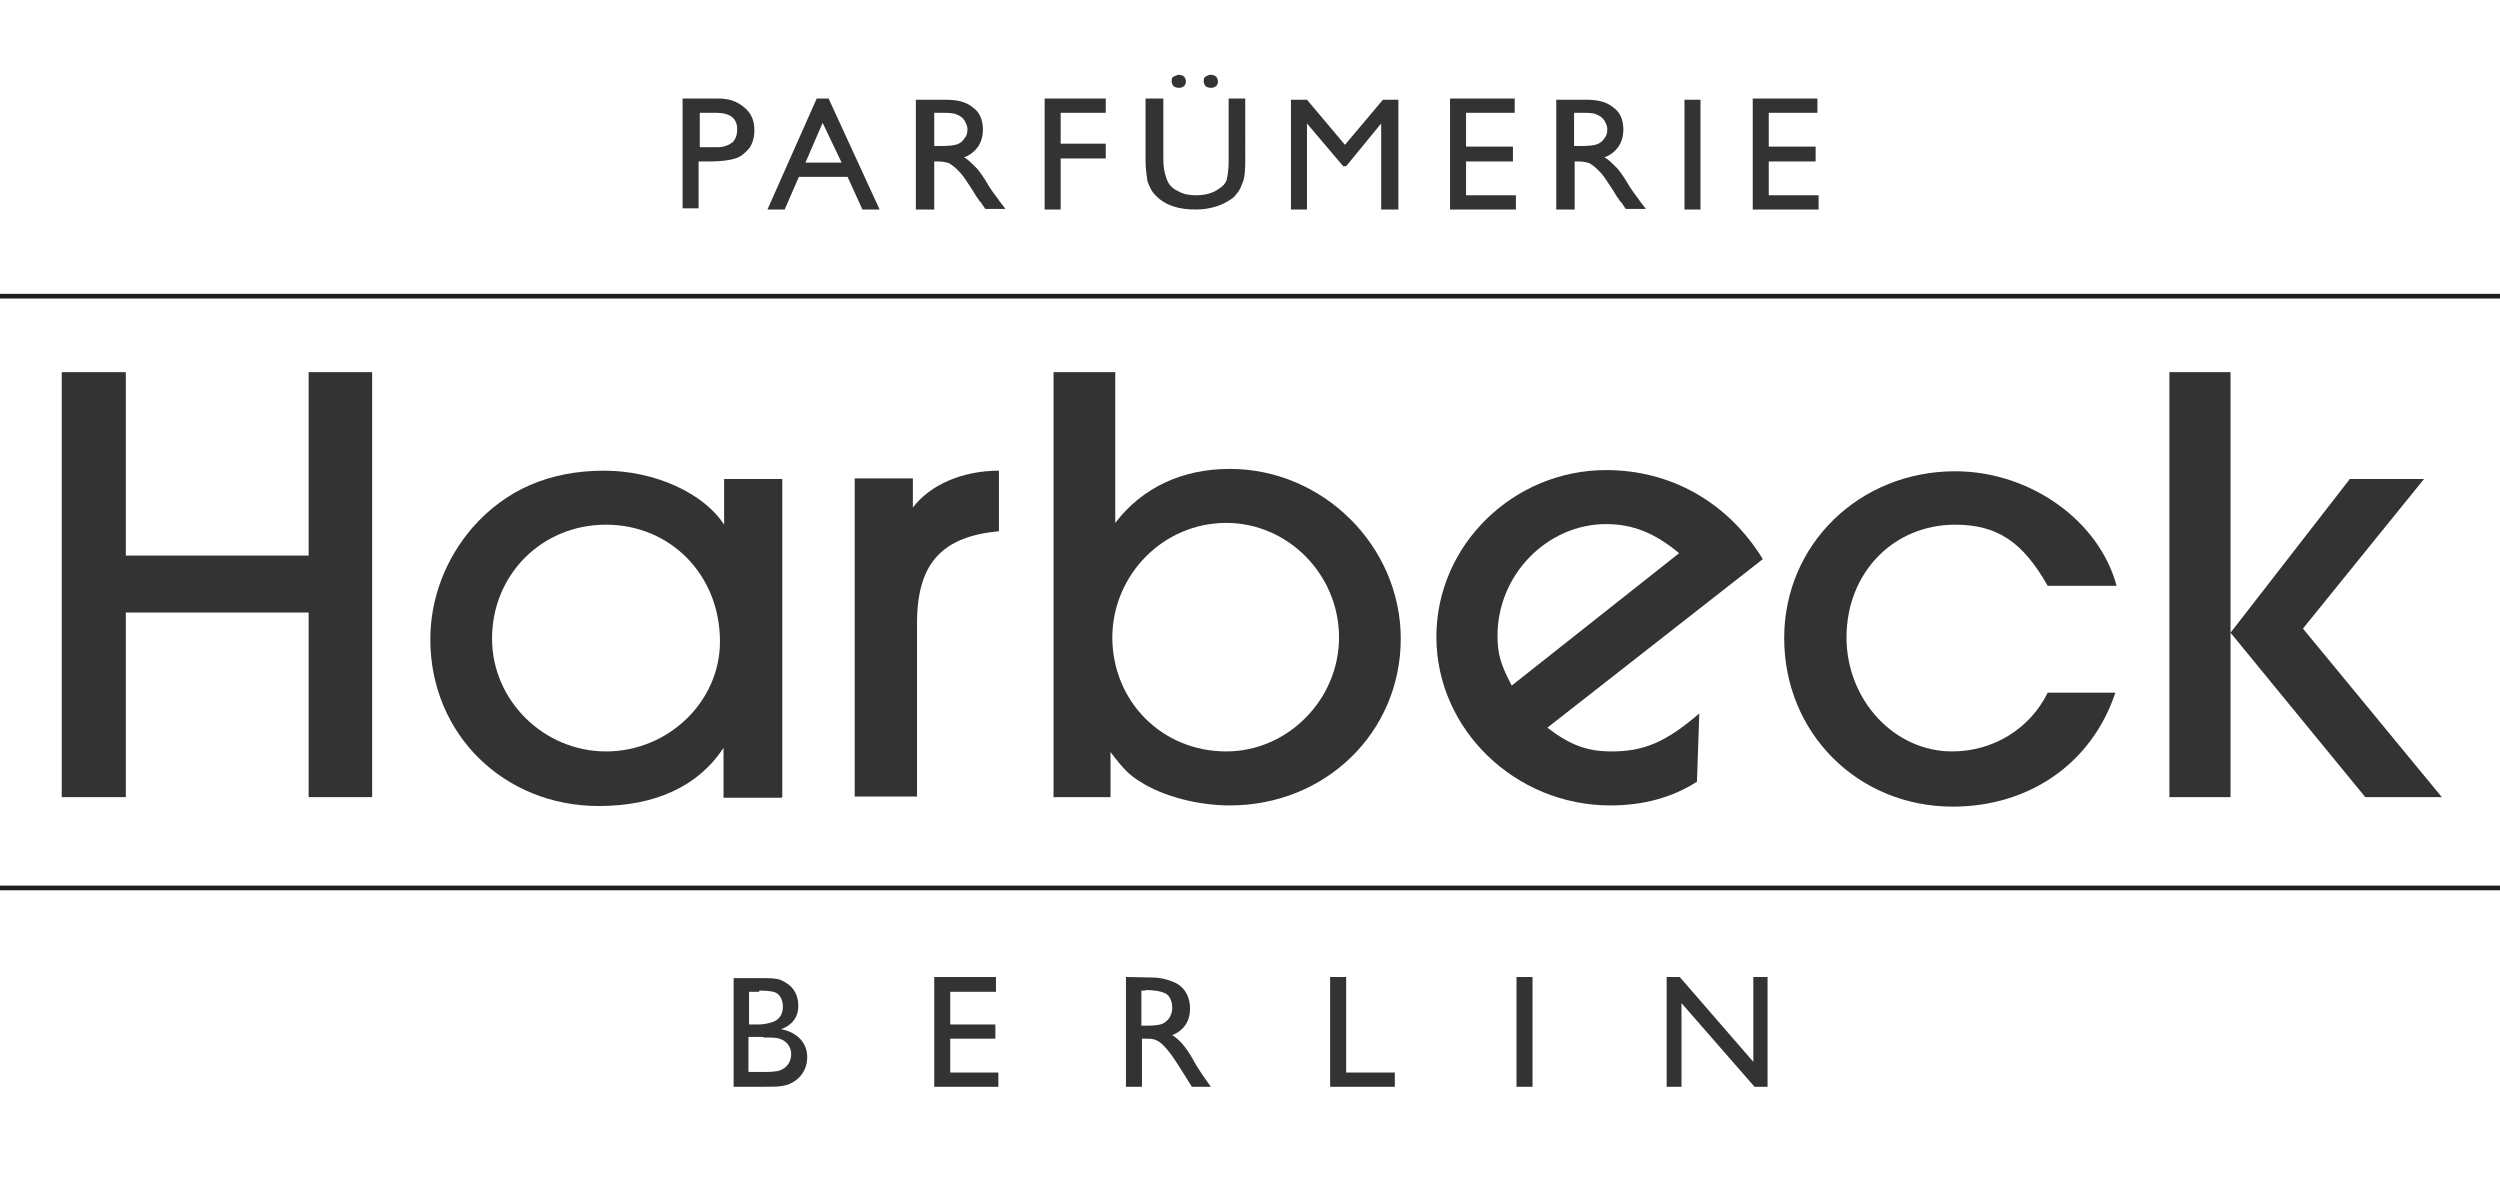 <?xml version="1.0" encoding="utf-8"?>
<!-- Generator: Adobe Illustrator 27.5.0, SVG Export Plug-In . SVG Version: 6.00 Build 0)  -->
<svg version="1.1" id="Ebene_1" xmlns="http://www.w3.org/2000/svg" xmlns:xlink="http://www.w3.org/1999/xlink" x="0px" y="0px"
	 viewBox="0 0 421.2 200" style="enable-background:new 0 0 421.2 200;" xml:space="preserve">
<style type="text/css">
	.st0{fill:#333333;}
	.st1{fill:#333333;stroke:#1E1E1E;stroke-width:0.787;}
</style>
<g>
	<path class="st0" d="M123.6,164.6v18.5h5c2,0,2.9,0,3.9-0.3c1.2-0.3,3.5-1.7,3.5-4.7c0-2.4-1.7-4.2-4.4-4.7
		c2.2-0.8,2.9-2.4,2.9-3.9c0-2.4-1.3-3.7-3-4.4c-0.8-0.3-1.7-0.3-3-0.3h-4.9V164.6z M127.9,166.9c0.8,0,1.8,0,2.7,0.3
		c0.8,0.3,1.3,1.3,1.3,2.4c0,1.5-0.8,2.2-1.5,2.5s-1.8,0.5-2.5,0.5h-1.7v-5.5h1.7V166.9z M128.6,174.8c1.5,0,2.4,0,3,0.3
		c1.3,0.5,1.7,1.7,1.7,2.5c0,1-0.5,2.2-1.8,2.7c-0.7,0.3-2,0.3-2.7,0.3h-2.7v-5.9H128.6L128.6,174.8z M167.8,164.6h-10.4v18.5h10.8
		v-2.4h-8.1V175h7.6v-2.4h-7.6v-5.5h7.7V164.6L167.8,164.6z M189.7,164.6v18.5h2.7V175h0.7c1.3,0,2.2,0,4,2.4
		c0.7,0.8,3.2,4.9,3.7,5.7h3.2c-1.3-1.8-1.7-2.4-2.5-3.7c-1.3-2.4-2.4-4-4-5c2-0.8,3-2.4,3-4.5c0-1.8-0.8-3.7-2.9-4.5
		c-1.2-0.5-2.4-0.7-3.2-0.7L189.7,164.6L189.7,164.6z M193,166.8c1.5,0,2.5,0.2,3.2,0.5c0.8,0.3,1.3,1.3,1.3,2.5
		c0,1-0.5,2.2-1.7,2.7c-0.7,0.3-2.2,0.3-2.5,0.3h-1v-5.9h0.7V166.8z M226.8,164.6h-2.7v18.5H235v-2.4h-8.2V164.6L226.8,164.6z
		 M258.2,164.6h-2.7v18.5h2.7V164.6L258.2,164.6z M297.9,164.6h-2.5v14.3L283,164.6h-2.2v18.5h2.5V169l12.3,14.1h2.2v-18.5H297.9z"
		/>
	<path class="st1" d="M0,49.9h421.2 M0,149.6h421.2"/>
	<path class="st0" d="M117.7,35.3v-8.1h2c1.8,0,3.2-0.2,4.2-0.5c1-0.3,1.7-1,2.4-1.8c0.5-0.8,0.8-1.8,0.8-2.9c0-1.7-0.5-2.9-1.7-3.9
		s-2.5-1.5-4.4-1.5H115v18.5h2.7V35.3z M124.2,21.8c0,1-0.3,1.7-0.8,2.2c-0.7,0.5-1.5,0.8-2.5,0.8h-3V19h2.7
		C123.1,19,124.2,20,124.2,21.8L124.2,21.8L124.2,21.8L124.2,21.8z M129.3,35.3h2.9l2.4-5.5h8.2l2.5,5.5h2.9l-8.6-18.7h-2
		L129.3,35.3L129.3,35.3z M135.7,27.4l2.9-6.7l3.2,6.7H135.7L135.7,27.4z M157.4,35.3v-8.1h0.7c0.8,0,1.5,0.2,1.8,0.3
		c0.3,0.2,0.8,0.5,1.3,1s1,1,1.5,1.8l1,1.5l0.8,1.3l0.5,0.7c0,0.2,0.2,0.2,0.2,0.2l0.8,1.2h3.4l-1-1.3c-0.3-0.5-1-1.3-1.7-2.4
		c-1-1.7-1.8-2.9-2.5-3.5c-0.7-0.7-1.2-1.2-1.8-1.5c1-0.3,1.8-1,2.4-1.8c0.5-0.8,0.8-1.7,0.8-2.9c0-1.5-0.5-2.9-1.7-3.7
		c-1.2-1-2.7-1.3-4.7-1.3h-4.9v18.5L157.4,35.3L157.4,35.3z M161.2,19.3c0.5,0.2,1,0.5,1.3,1c0.3,0.5,0.5,1,0.5,1.5
		c0,0.7-0.2,1.2-0.5,1.5c-0.3,0.5-0.7,0.8-1.2,1c-0.5,0.2-1.5,0.3-2.9,0.3h-1V19h0.8C159.6,19,160.6,19,161.2,19.3L161.2,19.3
		L161.2,19.3z M176,35.3h2.7v-8.6h7.6v-2.5h-7.6V19h7.6v-2.4H176V35.3L176,35.3z M207,27.2c0,1.5-0.2,2.5-0.3,3
		c-0.2,0.7-0.7,1.2-1.2,1.5c-1,0.8-2.4,1.2-4,1.2c-1.2,0-2.2-0.2-3-0.7c-0.8-0.3-1.5-1-1.8-1.7s-0.7-1.8-0.7-3.7V16.6H193v10.4
		c0,1.5,0.2,2.5,0.3,3.4c0.2,0.7,0.5,1.3,0.8,1.8c0.3,0.5,0.7,0.8,1.2,1.3c1.5,1.2,3.5,1.8,6.1,1.8s4.5-0.7,6.1-1.8
		c0.5-0.3,0.8-0.8,1.2-1.3c0.3-0.5,0.5-1,0.8-1.8c0.2-0.7,0.3-1.8,0.3-3.2V16.6H207L207,27.2L207,27.2L207,27.2z M197.7,12.9
		c-0.3,0.2-0.3,0.5-0.3,0.8c0,0.3,0.2,0.7,0.3,0.8c0.3,0.2,0.5,0.3,1,0.3c0.3,0,0.7-0.2,0.8-0.3c0.2-0.2,0.3-0.5,0.3-0.8
		c0-0.3-0.2-0.7-0.3-0.8c-0.3-0.2-0.5-0.3-1-0.3C198.4,12.6,198.1,12.8,197.7,12.9L197.7,12.9L197.7,12.9z M203.1,12.9
		c-0.3,0.2-0.3,0.5-0.3,0.8c0,0.3,0.2,0.7,0.3,0.8c0.3,0.2,0.5,0.3,1,0.3c0.3,0,0.7-0.2,0.8-0.3c0.2-0.2,0.3-0.5,0.3-0.8
		c0-0.3-0.2-0.7-0.3-0.8c-0.3-0.2-0.5-0.3-1-0.3C203.6,12.6,203.4,12.8,203.1,12.9L203.1,12.9L203.1,12.9z M226.6,24.4l-6.4-7.6
		h-2.7v18.5h2.7V20.8l6.1,7.2h0.5l5.9-7.2v14.5h2.9V16.8H233L226.6,24.4L226.6,24.4z M244.1,35.3h11.3v-2.4H247v-5.7h7.9v-2.5H247
		V19h8.2v-2.4h-10.9v18.7H244.1z M265.3,35.3v-8.1h0.7c0.8,0,1.5,0.2,1.8,0.3c0.3,0.2,0.8,0.5,1.3,1s1,1,1.5,1.8l1,1.5l0.8,1.3
		l0.5,0.7c0,0.2,0.2,0.2,0.2,0.2l0.8,1.2h3.4l-1-1.3c-0.3-0.5-1-1.3-1.7-2.4c-1-1.7-1.8-2.9-2.5-3.5c-0.7-0.7-1.2-1.2-1.8-1.5
		c1-0.3,1.8-1,2.4-1.8c0.5-0.8,0.8-1.7,0.8-2.9c0-1.5-0.5-2.9-1.7-3.7c-1.2-1-2.7-1.3-4.7-1.3h-4.9v18.5L265.3,35.3L265.3,35.3z
		 M269,19.3c0.5,0.2,1,0.5,1.3,1s0.5,1,0.5,1.5c0,0.7-0.2,1.2-0.5,1.5c-0.3,0.5-0.7,0.8-1.2,1c-0.5,0.2-1.5,0.3-2.9,0.3h-1V19h0.8
		C267.5,19,268.5,19,269,19.3L269,19.3L269,19.3z M283.8,35.3h2.7V16.8h-2.7V35.3L283.8,35.3z M295.1,35.3h11.3v-2.4h-8.4v-5.7h7.9
		v-2.5h-7.9V19h8.2v-2.4h-10.9v18.7H295.1z"/>
	<polygon class="st0" points="62.7,134.3 62.7,62.7 52,62.7 52,93.6 21.2,93.6 21.2,62.7 10.4,62.7 10.4,134.3 21.2,134.3 
		21.2,103.2 52,103.2 52,134.3 	"/>
	<path class="st0" d="M131.8,134.3V80.7h-9.8v7.7c-3.5-5.4-11.8-9.1-20.2-9.1c-9.2,0-16.6,3.2-22.2,9.6c-4.5,5.2-7.1,11.9-7.1,18.8
		c0,16,12.4,28.1,28.4,28.1c9.6,0,16.8-3.4,21-9.8v8.4h9.8V134.3z M102.1,88.4c10.8,0,19.2,8.4,19.2,19.7c0,10.1-8.7,18.5-19.2,18.5
		s-19.2-8.6-19.2-19C82.9,96.8,91.3,88.4,102.1,88.4L102.1,88.4z"/>
	<path class="st0" d="M154.5,134.3v-29.3c0-10.1,4.2-14.6,13.8-15.5V79.3c-6.2,0-11.6,2.4-14.5,6.2v-4.9h-9.8v53.6H154.5
		L154.5,134.3z"/>
	<path class="st0" d="M187.1,134.3v-7.6c2.2,2.9,3.2,3.9,5,5c3.9,2.5,9.8,4,15.1,4c16.1,0,28.8-12.3,28.8-28.1
		c0-15.6-13.1-28.6-28.8-28.6c-8.1,0-14.8,3.2-19.3,9.1V62.7h-10.4v71.6L187.1,134.3L187.1,134.3z M206.6,88.1
		c10.4,0,19,8.7,19,19.3c0,10.4-8.6,19.2-19,19.2c-10.8,0-19.2-8.4-19.2-19.3C187.5,96.8,196,88.1,206.6,88.1L206.6,88.1z"/>
	<path class="st0" d="M286.3,120.2c-5.7,4.9-9.4,6.4-14.8,6.4c-4,0-6.9-1-10.8-4l36.3-28.4c-5.9-9.6-15.5-15-26.4-15
		c-15.6,0-28.6,12.6-28.6,28.1c0,15.6,13.3,28.4,29.3,28.4c5.5,0,10.4-1.3,14.6-4L286.3,120.2L286.3,120.2z M254.7,115.5
		c-1.8-3.4-2.4-5.2-2.4-8.4c0-10.3,8.4-18.8,18.3-18.8c4.5,0,8.2,1.5,12.3,4.9L254.7,115.5L254.7,115.5z"/>
	<path class="st0" d="M345,116.7c-3,6.1-9.2,9.9-16.1,9.9c-9.8,0-17.8-8.7-17.8-19.2c0-10.9,7.9-19,18.3-19
		c7.1,0,11.4,2.9,15.6,10.3h11.6c-2.9-10.9-14.5-19.3-27.2-19.3c-16.1,0-28.8,12.3-28.8,28.1c0,16,12.4,28.4,28.4,28.4
		c12.8,0,23.4-7.2,27.4-19.2H345L345,116.7z"/>
	<polygon class="st0" points="395.9,80.7 375.8,106.6 375.8,62.7 365.5,62.7 365.5,134.3 375.8,134.3 375.8,106.6 398.5,134.3 
		411.4,134.3 388,105.9 408.4,80.7 	"/>
</g>
</svg>
